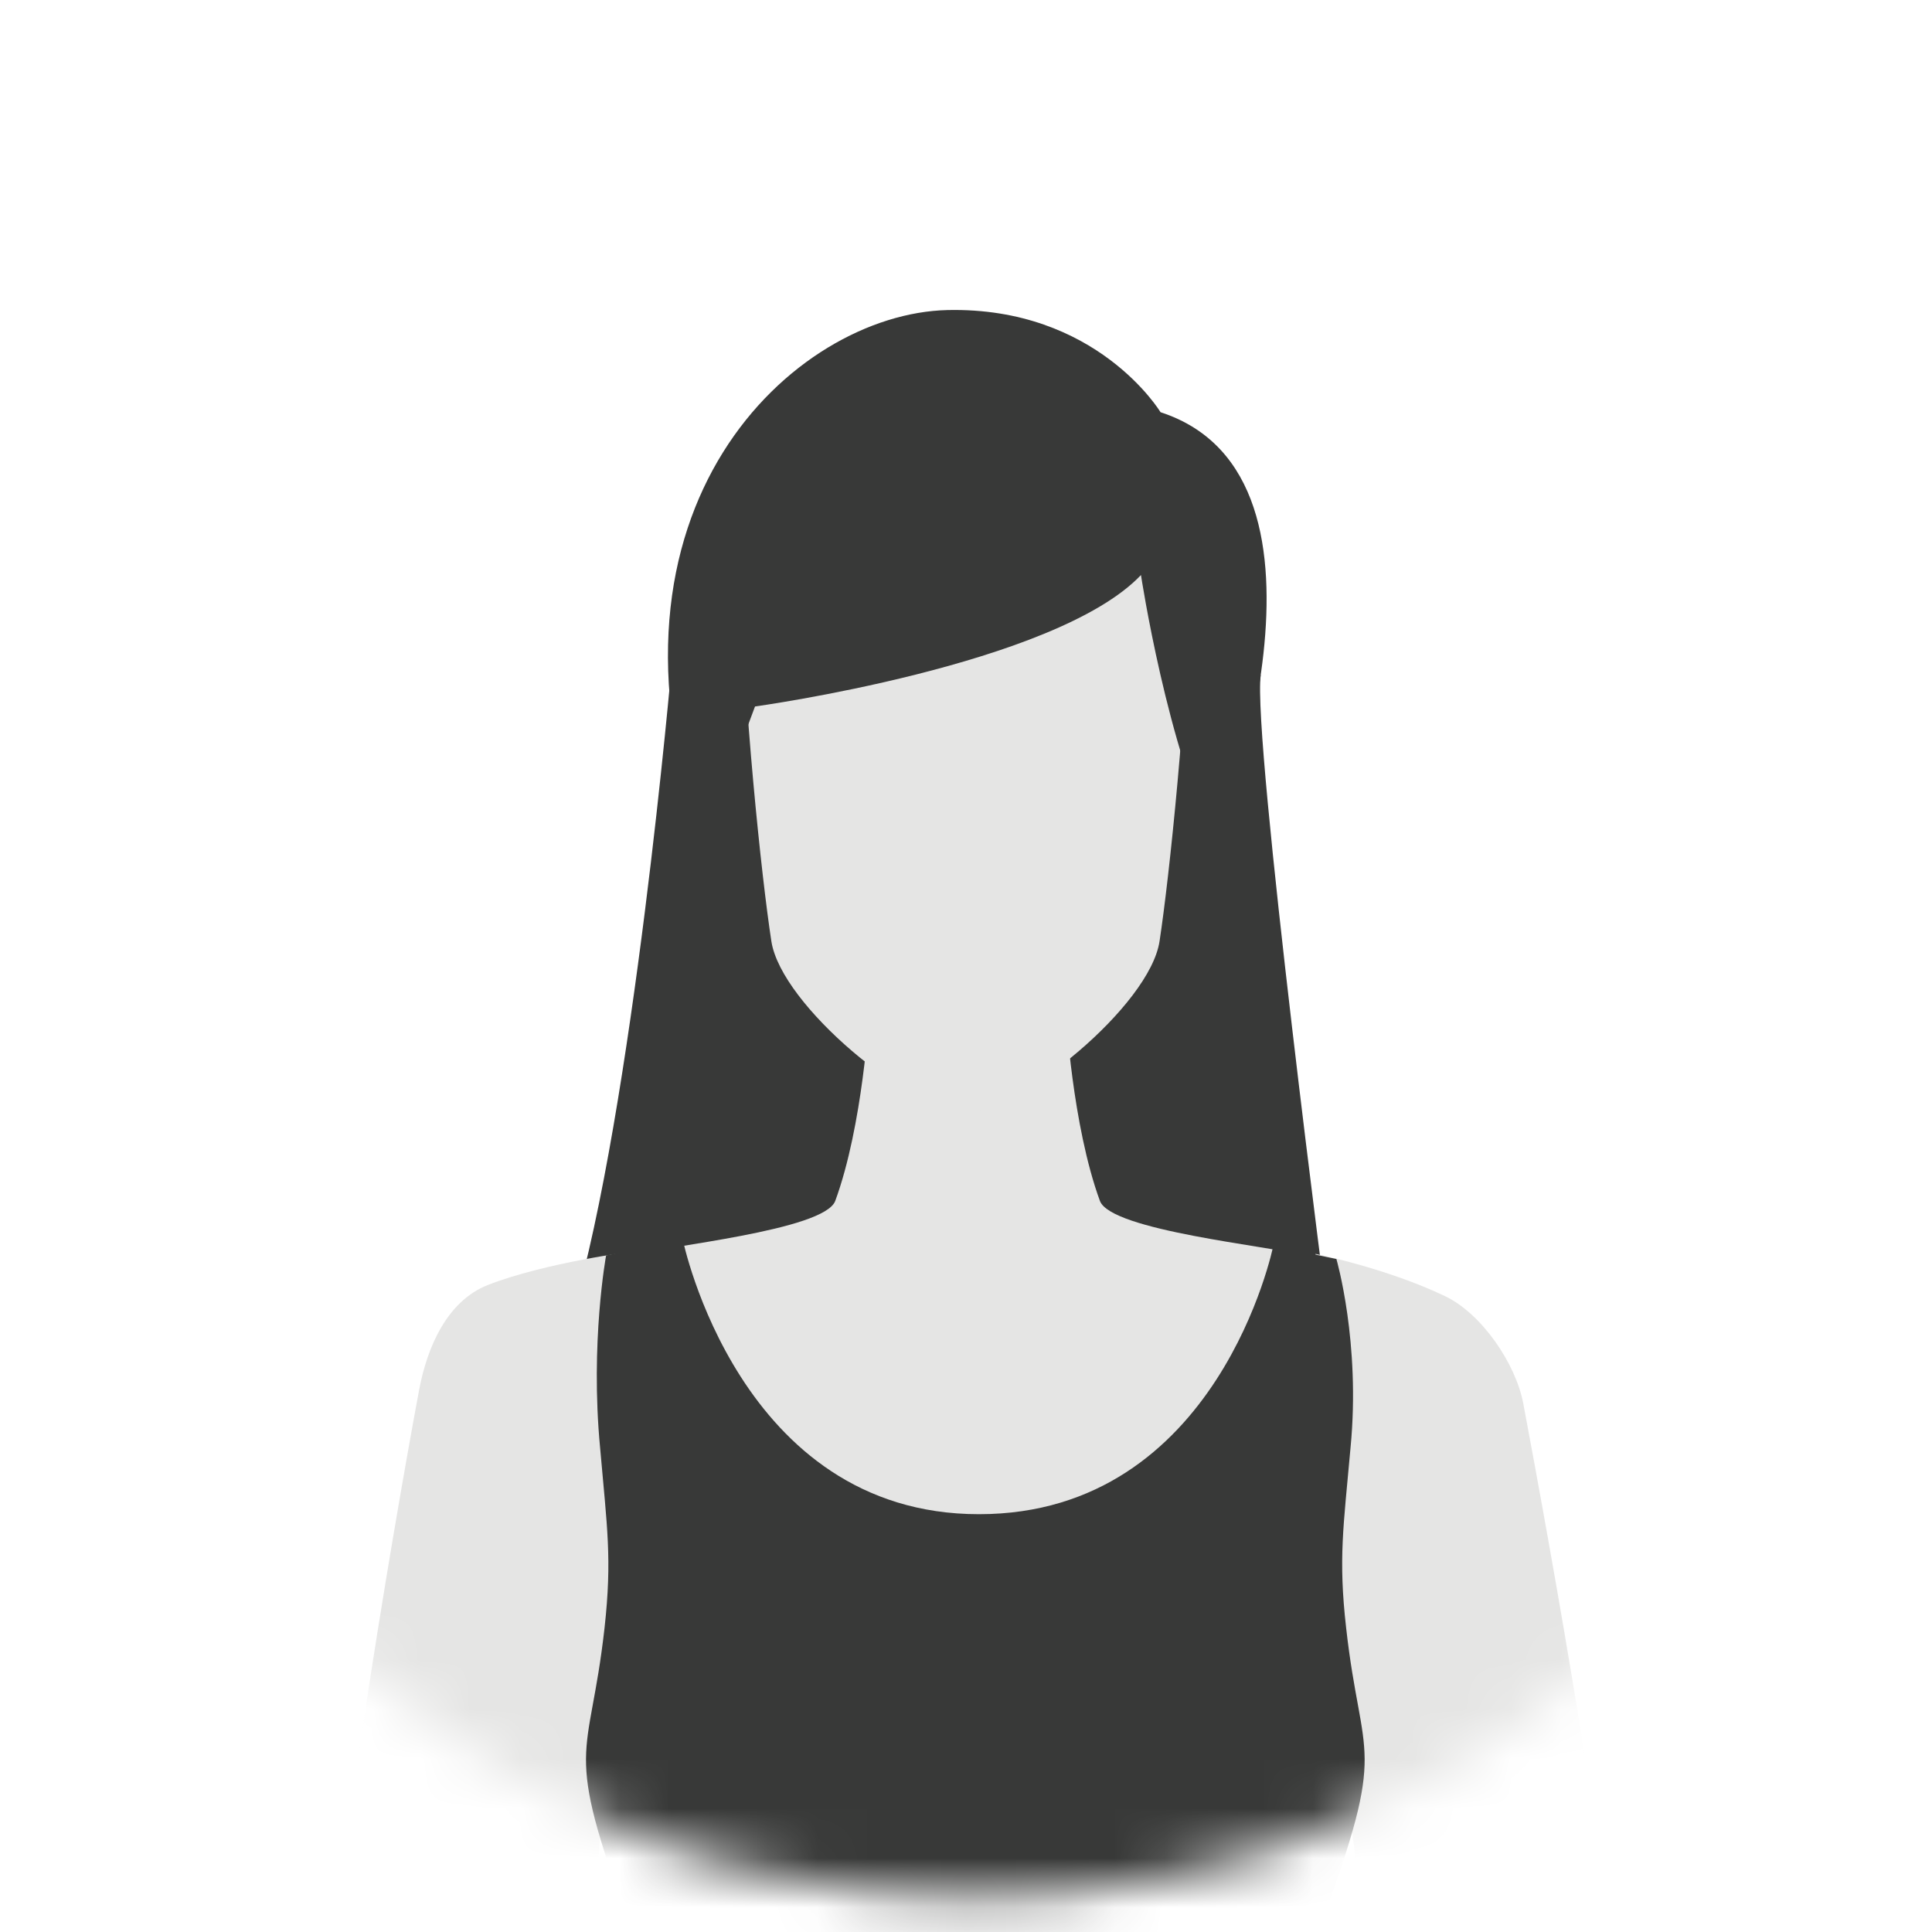 <svg width="39" height="39" viewBox="0 0 39 39" fill="none" xmlns="http://www.w3.org/2000/svg">
<mask id="mask0_1172_1370" style="mask-type:luminance" maskUnits="userSpaceOnUse" x="0" y="0" width="39" height="39">
<path d="M38.679 19.145C38.679 8.572 30.167 0 19.668 0C9.168 0 0.657 8.572 0.657 19.145C0.657 29.719 9.168 38.291 19.668 38.291C30.167 38.291 38.679 29.719 38.679 19.145Z" fill="white"/>
</mask>
<g mask="url(#mask0_1172_1370)">
<path d="M13.562 13.385C13.562 13.385 12.778 22.402 11.55 26.534C11.55 26.534 18.237 30.171 26.836 26.839C26.836 26.839 25.274 14.864 25.45 13.627L13.562 13.385Z" fill="#383938"/>
<path d="M26.296 25.339C25.666 25.155 22.423 24.844 22.203 24.241C21.642 22.71 21.518 20.445 21.518 20.445H17.545C17.545 20.445 17.422 22.71 16.861 24.241C16.641 24.84 13.401 25.155 12.768 25.339C12.138 25.523 12.004 26.261 12.661 27.054C13.318 27.847 14.199 32.125 19.75 32.125C25.302 32.125 25.735 27.847 26.396 27.054C27.056 26.261 26.922 25.523 26.289 25.339H26.296Z" fill="#E5E5E4"/>
<path d="M19.489 8.667C18.402 8.667 17.053 9.145 16.338 9.627C15.145 10.427 14.935 11.407 14.935 11.407C15.007 14.237 15.371 17.698 15.571 19C15.771 20.302 18.405 22.454 19.489 22.454C20.572 22.454 23.21 20.302 23.407 19C23.606 17.698 23.967 14.234 24.043 11.407C24.043 11.407 23.761 10.413 22.77 9.651C22.014 9.069 20.744 8.67 19.489 8.67V8.667Z" fill="#E5E5E4"/>
<path d="M14.192 17.067L15.241 14.261C15.241 14.261 21.305 13.427 23.032 11.608C23.032 11.608 23.565 15.131 24.559 17.071C24.559 17.071 27.459 9.633 23.427 8.321C23.427 8.321 22.144 6.19 19.124 6.259C16.025 6.332 11.787 10.243 14.192 17.071V17.067Z" fill="#383938"/>
<path d="M11.87 41.429C11.973 39.264 12.159 35.762 12.314 34.91C12.541 33.649 12.744 25.904 12.812 25.256C12.812 25.256 11.013 25.485 9.851 25.938C9.029 26.261 8.626 27.182 8.461 28.055C7.887 31.131 6.645 38.533 6.59 41.429H11.873H11.87Z" fill="#E5E5E4"/>
<path d="M27.899 41.429H32.728C32.594 38.416 31.297 31.245 30.75 28.335C30.599 27.528 29.911 26.52 29.175 26.167C27.992 25.599 26.554 25.311 26.554 25.311C26.623 25.959 26.784 33.816 27.008 35.076C27.156 35.901 27.606 39.233 27.895 41.429H27.899Z" fill="#E5E5E4"/>
<path d="M12.706 38.842C12.754 38.97 12.857 39.916 12.881 41.429H26.64C26.592 39.926 26.619 38.974 26.667 38.842C28.029 35.142 27.483 35.631 27.173 32.856C27.015 31.457 27.118 30.84 27.262 29.226C27.469 27.099 26.977 25.415 26.977 25.415C26.977 25.415 26.413 25.298 25.704 25.145C25.704 25.145 24.607 30.566 19.761 30.566C14.914 30.566 13.782 25.02 13.782 25.02C12.988 25.187 12.235 25.343 12.235 25.343C12.235 25.343 11.911 27.099 12.114 29.226C12.255 30.843 12.358 31.46 12.204 32.856C11.894 35.631 11.347 35.142 12.709 38.842H12.706Z" fill="#383938"/>
</g>
</svg>
